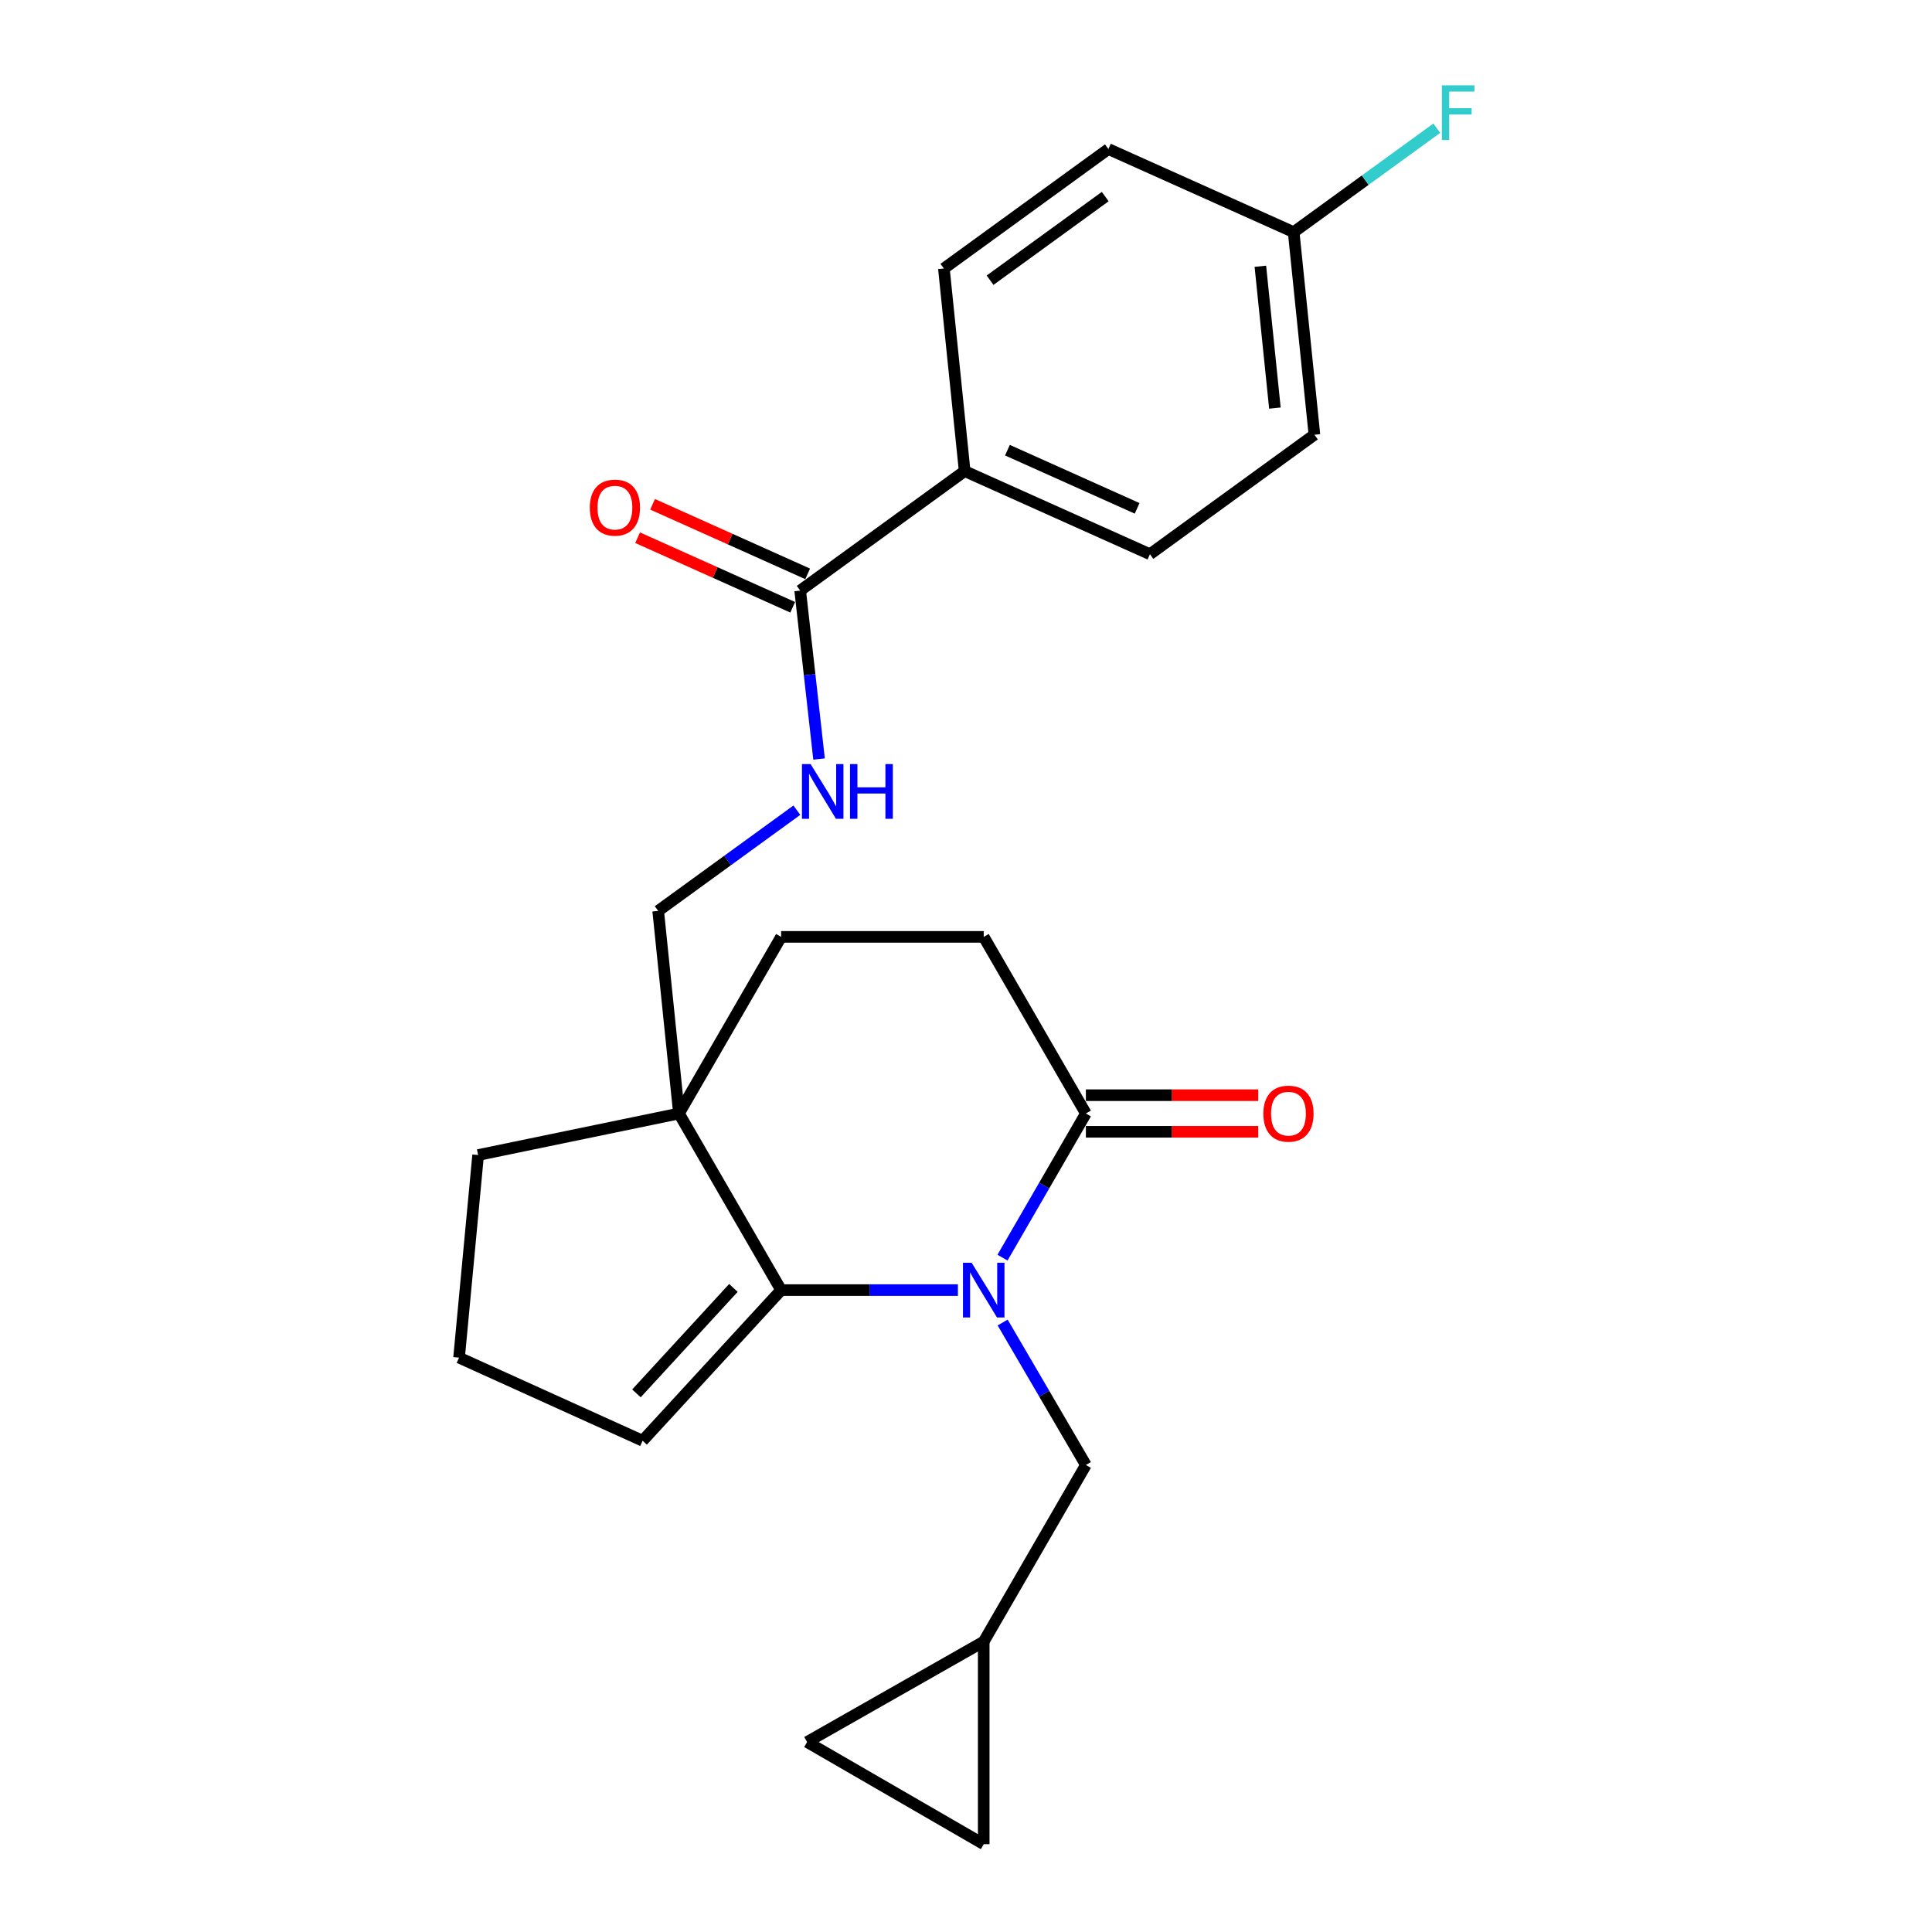<?xml version='1.0' encoding='iso-8859-1'?>
<svg version='1.1' baseProfile='full'
              xmlns='http://www.w3.org/2000/svg'
                      xmlns:rdkit='http://www.rdkit.org/xml'
                      xmlns:xlink='http://www.w3.org/1999/xlink'
                  xml:space='preserve'
width='1000px' height='1000px' viewBox='0 0 1000 1000'>
<!-- END OF HEADER -->
<rect style='opacity:1.0;fill:#FFFFFF;stroke:none' width='1000' height='1000' x='0' y='0'> </rect>
<path class='bond-0' d='M 495.811,667.755 L 450.06,667.755' style='fill:none;fill-rule:evenodd;stroke:#0000FF;stroke-width:6px;stroke-linecap:butt;stroke-linejoin:miter;stroke-opacity:1' />
<path class='bond-0' d='M 450.06,667.755 L 404.31,667.755' style='fill:none;fill-rule:evenodd;stroke:#000000;stroke-width:6px;stroke-linecap:butt;stroke-linejoin:miter;stroke-opacity:1' />
<path class='bond-1' d='M 518.89,650.955 L 540.471,613.649' style='fill:none;fill-rule:evenodd;stroke:#0000FF;stroke-width:6px;stroke-linecap:butt;stroke-linejoin:miter;stroke-opacity:1' />
<path class='bond-1' d='M 540.471,613.649 L 562.051,576.343' style='fill:none;fill-rule:evenodd;stroke:#000000;stroke-width:6px;stroke-linecap:butt;stroke-linejoin:miter;stroke-opacity:1' />
<path class='bond-2' d='M 518.975,684.536 L 540.513,721.404' style='fill:none;fill-rule:evenodd;stroke:#0000FF;stroke-width:6px;stroke-linecap:butt;stroke-linejoin:miter;stroke-opacity:1' />
<path class='bond-2' d='M 540.513,721.404 L 562.051,758.272' style='fill:none;fill-rule:evenodd;stroke:#000000;stroke-width:6px;stroke-linecap:butt;stroke-linejoin:miter;stroke-opacity:1' />
<path class='bond-3' d='M 404.31,667.755 L 351.431,576.343' style='fill:none;fill-rule:evenodd;stroke:#000000;stroke-width:6px;stroke-linecap:butt;stroke-linejoin:miter;stroke-opacity:1' />
<path class='bond-4' d='M 404.31,667.755 L 332.612,745.725' style='fill:none;fill-rule:evenodd;stroke:#000000;stroke-width:6px;stroke-linecap:butt;stroke-linejoin:miter;stroke-opacity:1' />
<path class='bond-4' d='M 379.609,666.627 L 329.421,721.206' style='fill:none;fill-rule:evenodd;stroke:#000000;stroke-width:6px;stroke-linecap:butt;stroke-linejoin:miter;stroke-opacity:1' />
<path class='bond-5' d='M 351.431,576.343 L 340.674,471.481' style='fill:none;fill-rule:evenodd;stroke:#000000;stroke-width:6px;stroke-linecap:butt;stroke-linejoin:miter;stroke-opacity:1' />
<path class='bond-6' d='M 351.431,576.343 L 247.474,597.846' style='fill:none;fill-rule:evenodd;stroke:#000000;stroke-width:6px;stroke-linecap:butt;stroke-linejoin:miter;stroke-opacity:1' />
<path class='bond-7' d='M 351.431,576.343 L 404.31,484.922' style='fill:none;fill-rule:evenodd;stroke:#000000;stroke-width:6px;stroke-linecap:butt;stroke-linejoin:miter;stroke-opacity:1' />
<path class='bond-8' d='M 562.051,576.343 L 509.172,484.922' style='fill:none;fill-rule:evenodd;stroke:#000000;stroke-width:6px;stroke-linecap:butt;stroke-linejoin:miter;stroke-opacity:1' />
<path class='bond-9' d='M 562.051,585.816 L 606.666,585.816' style='fill:none;fill-rule:evenodd;stroke:#000000;stroke-width:6px;stroke-linecap:butt;stroke-linejoin:miter;stroke-opacity:1' />
<path class='bond-9' d='M 606.666,585.816 L 651.281,585.816' style='fill:none;fill-rule:evenodd;stroke:#FF0000;stroke-width:6px;stroke-linecap:butt;stroke-linejoin:miter;stroke-opacity:1' />
<path class='bond-9' d='M 562.051,566.871 L 606.666,566.871' style='fill:none;fill-rule:evenodd;stroke:#000000;stroke-width:6px;stroke-linecap:butt;stroke-linejoin:miter;stroke-opacity:1' />
<path class='bond-9' d='M 606.666,566.871 L 651.281,566.871' style='fill:none;fill-rule:evenodd;stroke:#FF0000;stroke-width:6px;stroke-linecap:butt;stroke-linejoin:miter;stroke-opacity:1' />
<path class='bond-10' d='M 414.172,305.677 L 419.057,349.274' style='fill:none;fill-rule:evenodd;stroke:#000000;stroke-width:6px;stroke-linecap:butt;stroke-linejoin:miter;stroke-opacity:1' />
<path class='bond-10' d='M 419.057,349.274 L 423.943,392.87' style='fill:none;fill-rule:evenodd;stroke:#0000FF;stroke-width:6px;stroke-linecap:butt;stroke-linejoin:miter;stroke-opacity:1' />
<path class='bond-11' d='M 414.172,305.677 L 499.31,243.842' style='fill:none;fill-rule:evenodd;stroke:#000000;stroke-width:6px;stroke-linecap:butt;stroke-linejoin:miter;stroke-opacity:1' />
<path class='bond-12' d='M 418.049,297.035 L 377.915,279.031' style='fill:none;fill-rule:evenodd;stroke:#000000;stroke-width:6px;stroke-linecap:butt;stroke-linejoin:miter;stroke-opacity:1' />
<path class='bond-12' d='M 377.915,279.031 L 337.781,261.028' style='fill:none;fill-rule:evenodd;stroke:#FF0000;stroke-width:6px;stroke-linecap:butt;stroke-linejoin:miter;stroke-opacity:1' />
<path class='bond-12' d='M 410.295,314.32 L 370.161,296.317' style='fill:none;fill-rule:evenodd;stroke:#000000;stroke-width:6px;stroke-linecap:butt;stroke-linejoin:miter;stroke-opacity:1' />
<path class='bond-12' d='M 370.161,296.317 L 330.027,278.314' style='fill:none;fill-rule:evenodd;stroke:#FF0000;stroke-width:6px;stroke-linecap:butt;stroke-linejoin:miter;stroke-opacity:1' />
<path class='bond-13' d='M 562.051,758.272 L 509.172,849.693' style='fill:none;fill-rule:evenodd;stroke:#000000;stroke-width:6px;stroke-linecap:butt;stroke-linejoin:miter;stroke-opacity:1' />
<path class='bond-14' d='M 412.452,419.355 L 376.563,445.418' style='fill:none;fill-rule:evenodd;stroke:#0000FF;stroke-width:6px;stroke-linecap:butt;stroke-linejoin:miter;stroke-opacity:1' />
<path class='bond-14' d='M 376.563,445.418 L 340.674,471.481' style='fill:none;fill-rule:evenodd;stroke:#000000;stroke-width:6px;stroke-linecap:butt;stroke-linejoin:miter;stroke-opacity:1' />
<path class='bond-15' d='M 509.172,849.693 L 509.172,954.545' style='fill:none;fill-rule:evenodd;stroke:#000000;stroke-width:6px;stroke-linecap:butt;stroke-linejoin:miter;stroke-opacity:1' />
<path class='bond-16' d='M 509.172,849.693 L 417.75,901.667' style='fill:none;fill-rule:evenodd;stroke:#000000;stroke-width:6px;stroke-linecap:butt;stroke-linejoin:miter;stroke-opacity:1' />
<path class='bond-17' d='M 499.31,243.842 L 595.205,286.858' style='fill:none;fill-rule:evenodd;stroke:#000000;stroke-width:6px;stroke-linecap:butt;stroke-linejoin:miter;stroke-opacity:1' />
<path class='bond-17' d='M 521.448,233.009 L 588.575,263.12' style='fill:none;fill-rule:evenodd;stroke:#000000;stroke-width:6px;stroke-linecap:butt;stroke-linejoin:miter;stroke-opacity:1' />
<path class='bond-18' d='M 499.31,243.842 L 488.553,138.979' style='fill:none;fill-rule:evenodd;stroke:#000000;stroke-width:6px;stroke-linecap:butt;stroke-linejoin:miter;stroke-opacity:1' />
<path class='bond-19' d='M 509.172,954.545 L 417.75,901.667' style='fill:none;fill-rule:evenodd;stroke:#000000;stroke-width:6px;stroke-linecap:butt;stroke-linejoin:miter;stroke-opacity:1' />
<path class='bond-20' d='M 332.612,745.725 L 237.611,702.709' style='fill:none;fill-rule:evenodd;stroke:#000000;stroke-width:6px;stroke-linecap:butt;stroke-linejoin:miter;stroke-opacity:1' />
<path class='bond-21' d='M 404.31,484.922 L 509.172,484.922' style='fill:none;fill-rule:evenodd;stroke:#000000;stroke-width:6px;stroke-linecap:butt;stroke-linejoin:miter;stroke-opacity:1' />
<path class='bond-22' d='M 595.205,286.858 L 680.343,225.023' style='fill:none;fill-rule:evenodd;stroke:#000000;stroke-width:6px;stroke-linecap:butt;stroke-linejoin:miter;stroke-opacity:1' />
<path class='bond-23' d='M 488.553,138.979 L 573.702,77.144' style='fill:none;fill-rule:evenodd;stroke:#000000;stroke-width:6px;stroke-linecap:butt;stroke-linejoin:miter;stroke-opacity:1' />
<path class='bond-23' d='M 512.458,145.034 L 572.062,101.749' style='fill:none;fill-rule:evenodd;stroke:#000000;stroke-width:6px;stroke-linecap:butt;stroke-linejoin:miter;stroke-opacity:1' />
<path class='bond-24' d='M 669.597,120.16 L 573.702,77.144' style='fill:none;fill-rule:evenodd;stroke:#000000;stroke-width:6px;stroke-linecap:butt;stroke-linejoin:miter;stroke-opacity:1' />
<path class='bond-25' d='M 669.597,120.16 L 706.641,93.255' style='fill:none;fill-rule:evenodd;stroke:#000000;stroke-width:6px;stroke-linecap:butt;stroke-linejoin:miter;stroke-opacity:1' />
<path class='bond-25' d='M 706.641,93.255 L 743.685,66.351' style='fill:none;fill-rule:evenodd;stroke:#33CCCC;stroke-width:6px;stroke-linecap:butt;stroke-linejoin:miter;stroke-opacity:1' />
<path class='bond-26' d='M 669.597,120.16 L 680.343,225.023' style='fill:none;fill-rule:evenodd;stroke:#000000;stroke-width:6px;stroke-linecap:butt;stroke-linejoin:miter;stroke-opacity:1' />
<path class='bond-26' d='M 652.362,137.821 L 659.885,211.225' style='fill:none;fill-rule:evenodd;stroke:#000000;stroke-width:6px;stroke-linecap:butt;stroke-linejoin:miter;stroke-opacity:1' />
<path class='bond-27' d='M 247.474,597.846 L 237.611,702.709' style='fill:none;fill-rule:evenodd;stroke:#000000;stroke-width:6px;stroke-linecap:butt;stroke-linejoin:miter;stroke-opacity:1' />
<path  class='atom-0' d='M 502.912 653.595
L 512.192 668.595
Q 513.112 670.075, 514.592 672.755
Q 516.072 675.435, 516.152 675.595
L 516.152 653.595
L 519.912 653.595
L 519.912 681.915
L 516.032 681.915
L 506.072 665.515
Q 504.912 663.595, 503.672 661.395
Q 502.472 659.195, 502.112 658.515
L 502.112 681.915
L 498.432 681.915
L 498.432 653.595
L 502.912 653.595
' fill='#0000FF'/>
<path  class='atom-6' d='M 419.563 395.485
L 428.843 410.485
Q 429.763 411.965, 431.243 414.645
Q 432.723 417.325, 432.803 417.485
L 432.803 395.485
L 436.563 395.485
L 436.563 423.805
L 432.683 423.805
L 422.723 407.405
Q 421.563 405.485, 420.323 403.285
Q 419.123 401.085, 418.763 400.405
L 418.763 423.805
L 415.083 423.805
L 415.083 395.485
L 419.563 395.485
' fill='#0000FF'/>
<path  class='atom-6' d='M 439.963 395.485
L 443.803 395.485
L 443.803 407.525
L 458.283 407.525
L 458.283 395.485
L 462.123 395.485
L 462.123 423.805
L 458.283 423.805
L 458.283 410.725
L 443.803 410.725
L 443.803 423.805
L 439.963 423.805
L 439.963 395.485
' fill='#0000FF'/>
<path  class='atom-15' d='M 653.903 576.423
Q 653.903 569.623, 657.263 565.823
Q 660.623 562.023, 666.903 562.023
Q 673.183 562.023, 676.543 565.823
Q 679.903 569.623, 679.903 576.423
Q 679.903 583.303, 676.503 587.223
Q 673.103 591.103, 666.903 591.103
Q 660.663 591.103, 657.263 587.223
Q 653.903 583.343, 653.903 576.423
M 666.903 587.903
Q 671.223 587.903, 673.543 585.023
Q 675.903 582.103, 675.903 576.423
Q 675.903 570.863, 673.543 568.063
Q 671.223 565.223, 666.903 565.223
Q 662.583 565.223, 660.223 568.023
Q 657.903 570.823, 657.903 576.423
Q 657.903 582.143, 660.223 585.023
Q 662.583 587.903, 666.903 587.903
' fill='#FF0000'/>
<path  class='atom-16' d='M 305.277 262.741
Q 305.277 255.941, 308.637 252.141
Q 311.997 248.341, 318.277 248.341
Q 324.557 248.341, 327.917 252.141
Q 331.277 255.941, 331.277 262.741
Q 331.277 269.621, 327.877 273.541
Q 324.477 277.421, 318.277 277.421
Q 312.037 277.421, 308.637 273.541
Q 305.277 269.661, 305.277 262.741
M 318.277 274.221
Q 322.597 274.221, 324.917 271.341
Q 327.277 268.421, 327.277 262.741
Q 327.277 257.181, 324.917 254.381
Q 322.597 251.541, 318.277 251.541
Q 313.957 251.541, 311.597 254.341
Q 309.277 257.141, 309.277 262.741
Q 309.277 268.461, 311.597 271.341
Q 313.957 274.221, 318.277 274.221
' fill='#FF0000'/>
<path  class='atom-23' d='M 746.316 44.165
L 763.156 44.165
L 763.156 47.405
L 750.116 47.405
L 750.116 56.005
L 761.716 56.005
L 761.716 59.285
L 750.116 59.285
L 750.116 72.485
L 746.316 72.485
L 746.316 44.165
' fill='#33CCCC'/>
</svg>
